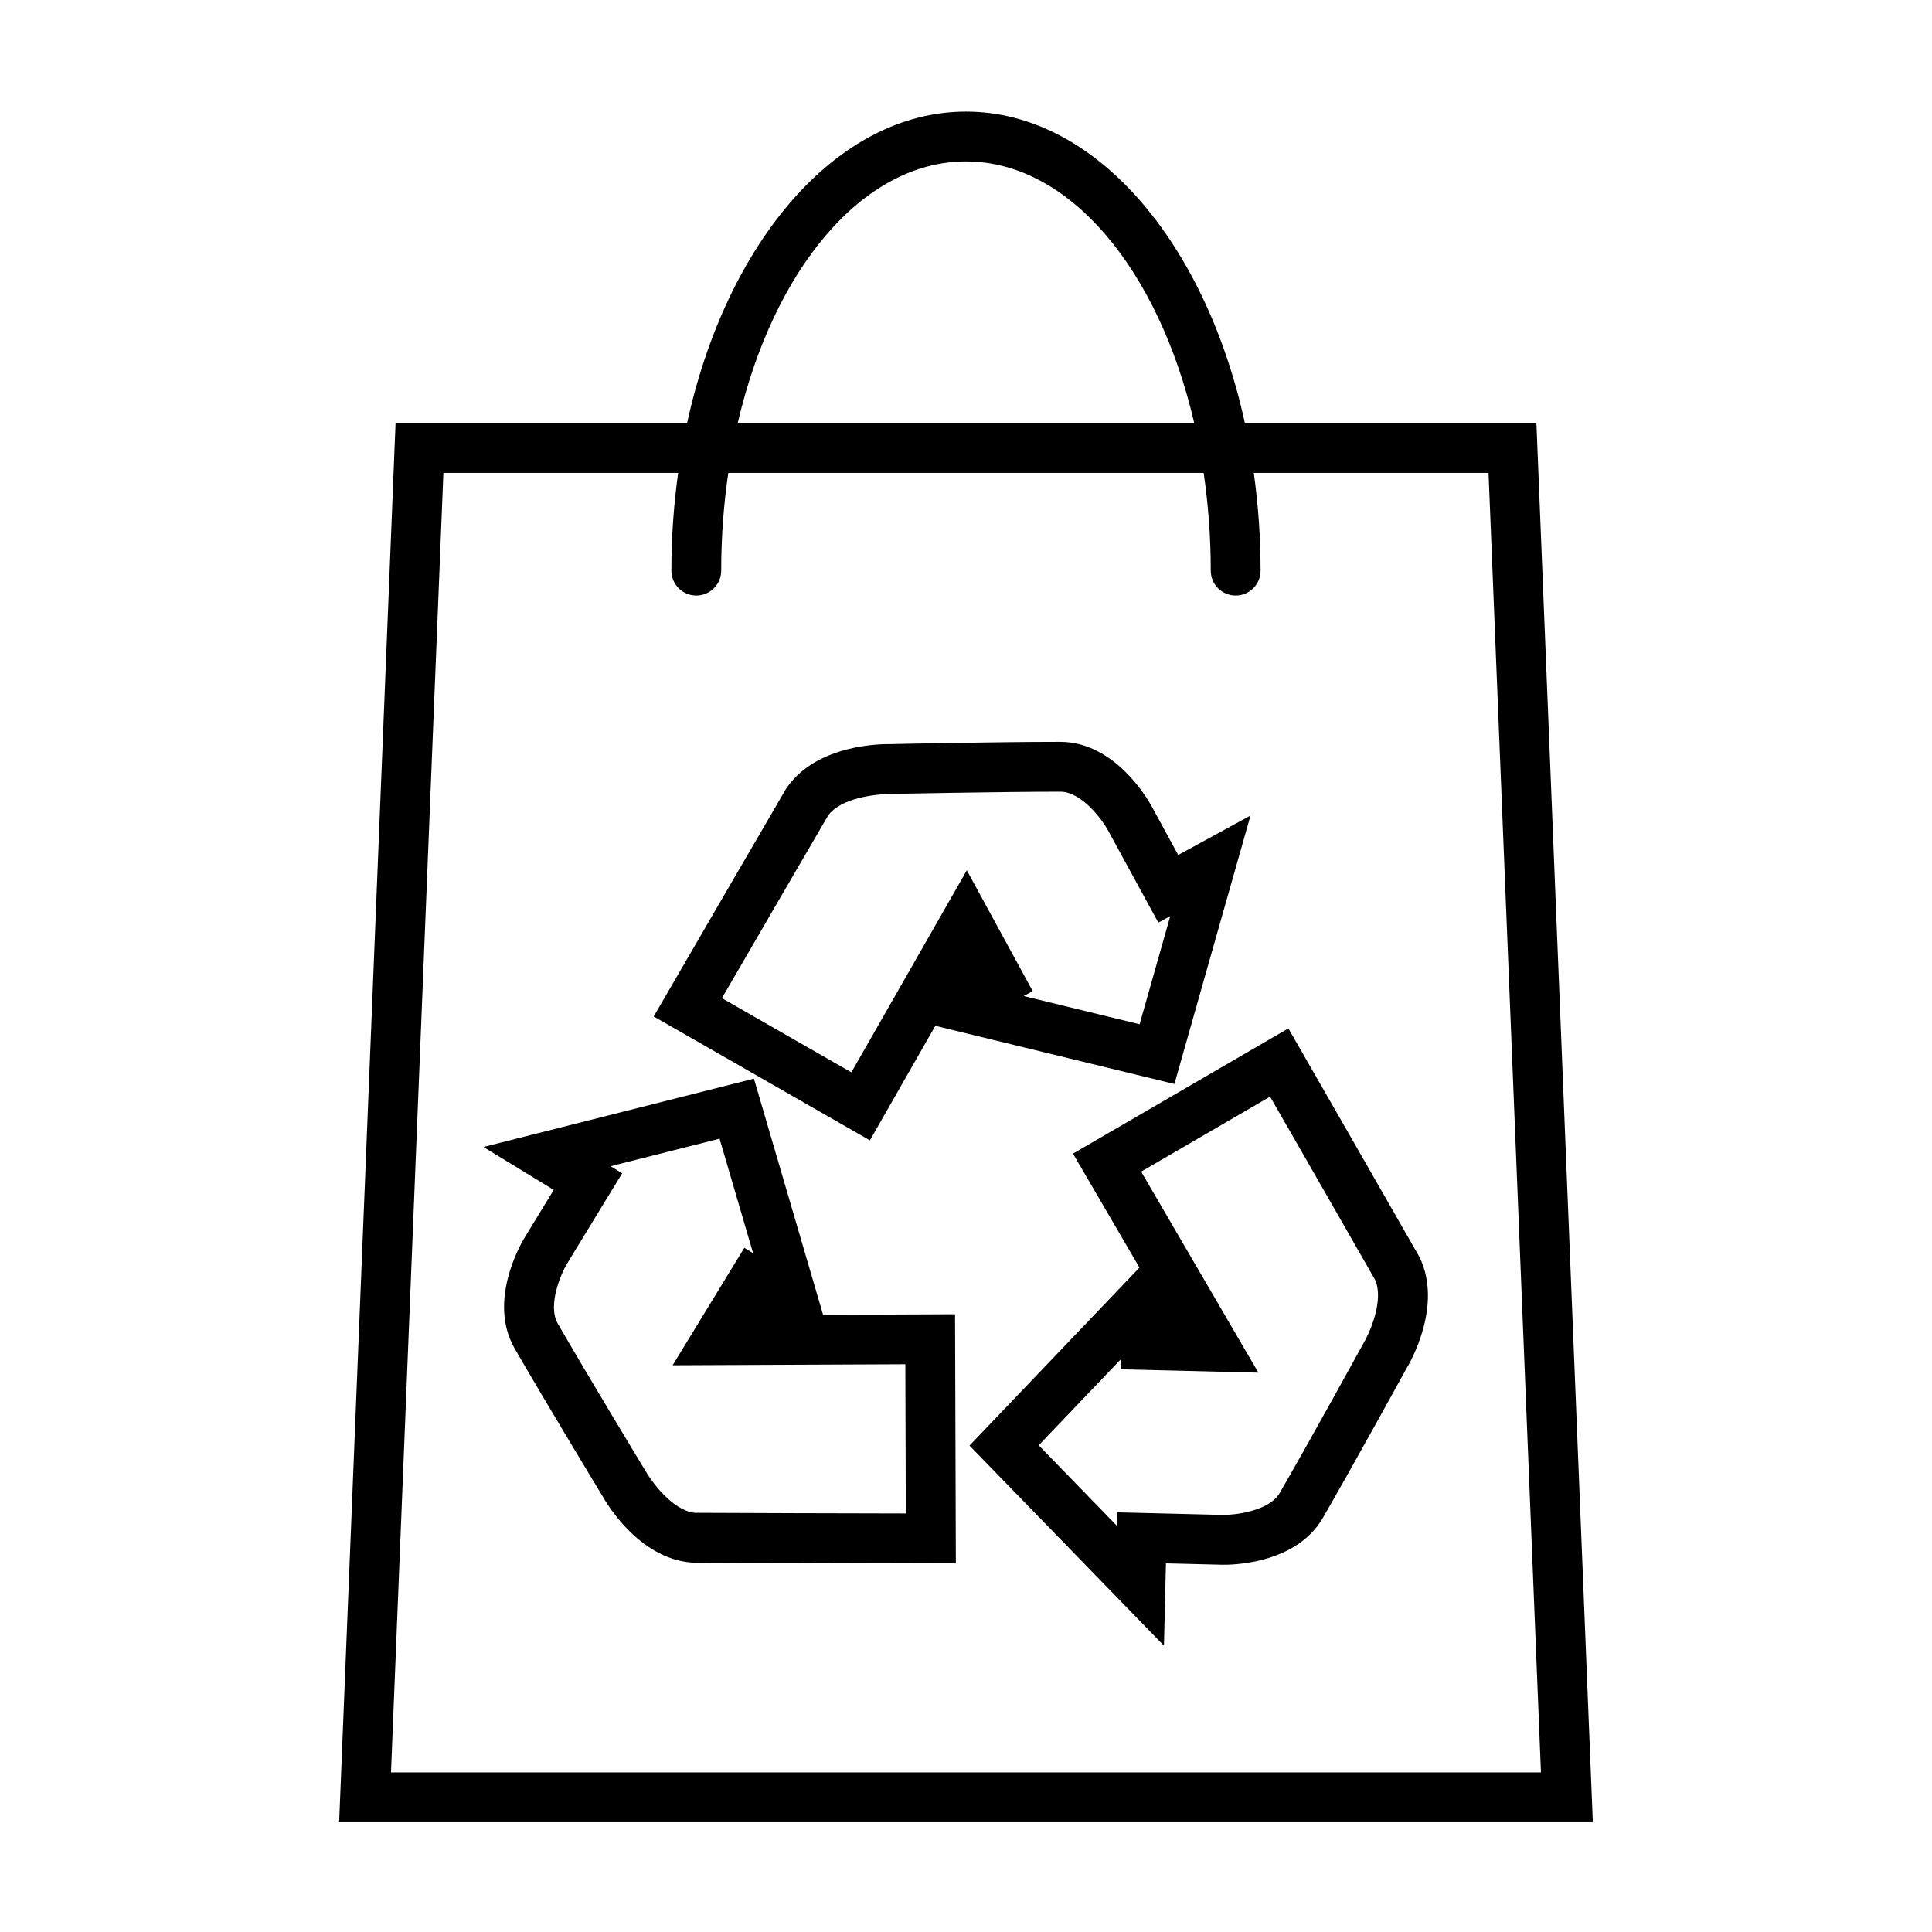 <?xml version="1.0" encoding="UTF-8"?>
<!-- Uploaded to: ICON Repo, www.svgrepo.com, Generator: ICON Repo Mixer Tools -->
<svg fill="#000000" width="800px" height="800px" version="1.1" viewBox="144 144 512 512" xmlns="http://www.w3.org/2000/svg">
 <g>
  <path d="m473.91 256.12c-10.48-47.949-39.645-82.543-73.914-82.543s-63.434 34.598-73.914 82.543h-77.254l-14.953 370.79h332.24l-14.953-370.79zm-73.914-69.34c27.523 0 51.082 28.816 60.488 69.34h-120.98c9.406-40.527 32.965-69.34 60.488-69.34zm-152.38 426.92 13.887-344.38h62.215c-1.168 8.352-1.797 17.012-1.797 25.902 0 3.648 2.957 6.602 6.602 6.602 3.641 0 6.602-2.957 6.602-6.602 0-8.926 0.66-17.598 1.883-25.902h125.97c1.223 8.305 1.883 16.973 1.883 25.902 0 3.648 2.957 6.602 6.602 6.602 3.641 0 6.602-2.957 6.602-6.602 0-8.891-0.629-17.547-1.797-25.902h62.211l13.887 344.38z"/>
  <path d="m391.87 415.85 63.363 15.418 20.164-71.137-19.164 10.453-7.152-13.125c-0.953-1.723-9.691-16.836-24.047-16.859h-0.898c-16.082 0-44.441 0.598-44.465 0.605-1.949-0.02-19.164-0.031-27.191 11.586l-0.262 0.414c-5.668 9.664-31.645 54.43-31.645 54.43l-3.336 5.738 57.293 32.832zm-56.555-7.328c7.117-12.262 23.531-40.527 28.145-48.395 3.5-4.781 12.715-5.633 16.219-5.723 0.297-0.004 29.605-0.59 45.336-0.598 5.617 0.012 11.055 7.445 12.484 10.004l13.469 24.691 3.16-1.723-8.121 28.66-30.723-7.477 2.394-1.305-17.461-32.016-30.598 53.543z"/>
  <path d="m362.13 492.44-18.332-62.59-71.684 18.113 18.633 11.371-7.793 12.762c-1.012 1.684-9.73 16.812-2.574 29.258 7.93 13.785 23.191 38.965 23.207 38.988 0.938 1.699 9.551 16.609 23.629 17.75l0.484 0.02c11.211 0.074 62.973 0.191 62.973 0.191l6.637 0.016-0.211-66.027zm-34.059 52.465c-5.894-0.641-11.445-8.309-13.062-11.18-0.156-0.25-15.336-25.312-23.191-38.961-2.801-4.871 0.922-13.301 2.414-15.82l14.652-24.008-3.074-1.875 28.883-7.297 8.887 30.344-2.328-1.422-19 31.129 61.672-0.273 0.125 39.535c-14.168-0.027-46.852-0.109-55.977-0.172z"/>
  <path d="m520.05 476.91c-5.535-9.742-31.316-54.621-31.316-54.621l-3.305-5.754-57.078 33.188 17.617 30.203-45.039 47.172 51.531 53.027 0.527-21.82 14.949 0.367c1.969 0.047 19.422 0.023 26.621-12.395 7.969-13.758 22.152-39.562 22.164-39.594 1.004-1.656 9.613-16.582 3.559-29.344zm-14.766 23.18c-0.141 0.258-14.254 25.93-22.148 39.562-2.82 4.856-12.016 5.836-14.906 5.82l-28.117-0.691-0.09 3.602-20.758-21.363 21.828-22.867-0.07 2.727 36.465 0.891-31.07-53.277 34.168-19.875c7.062 12.293 23.332 40.641 27.84 48.574 2.406 5.422-1.461 14.062-3.141 16.898z"/>
 </g>
</svg>